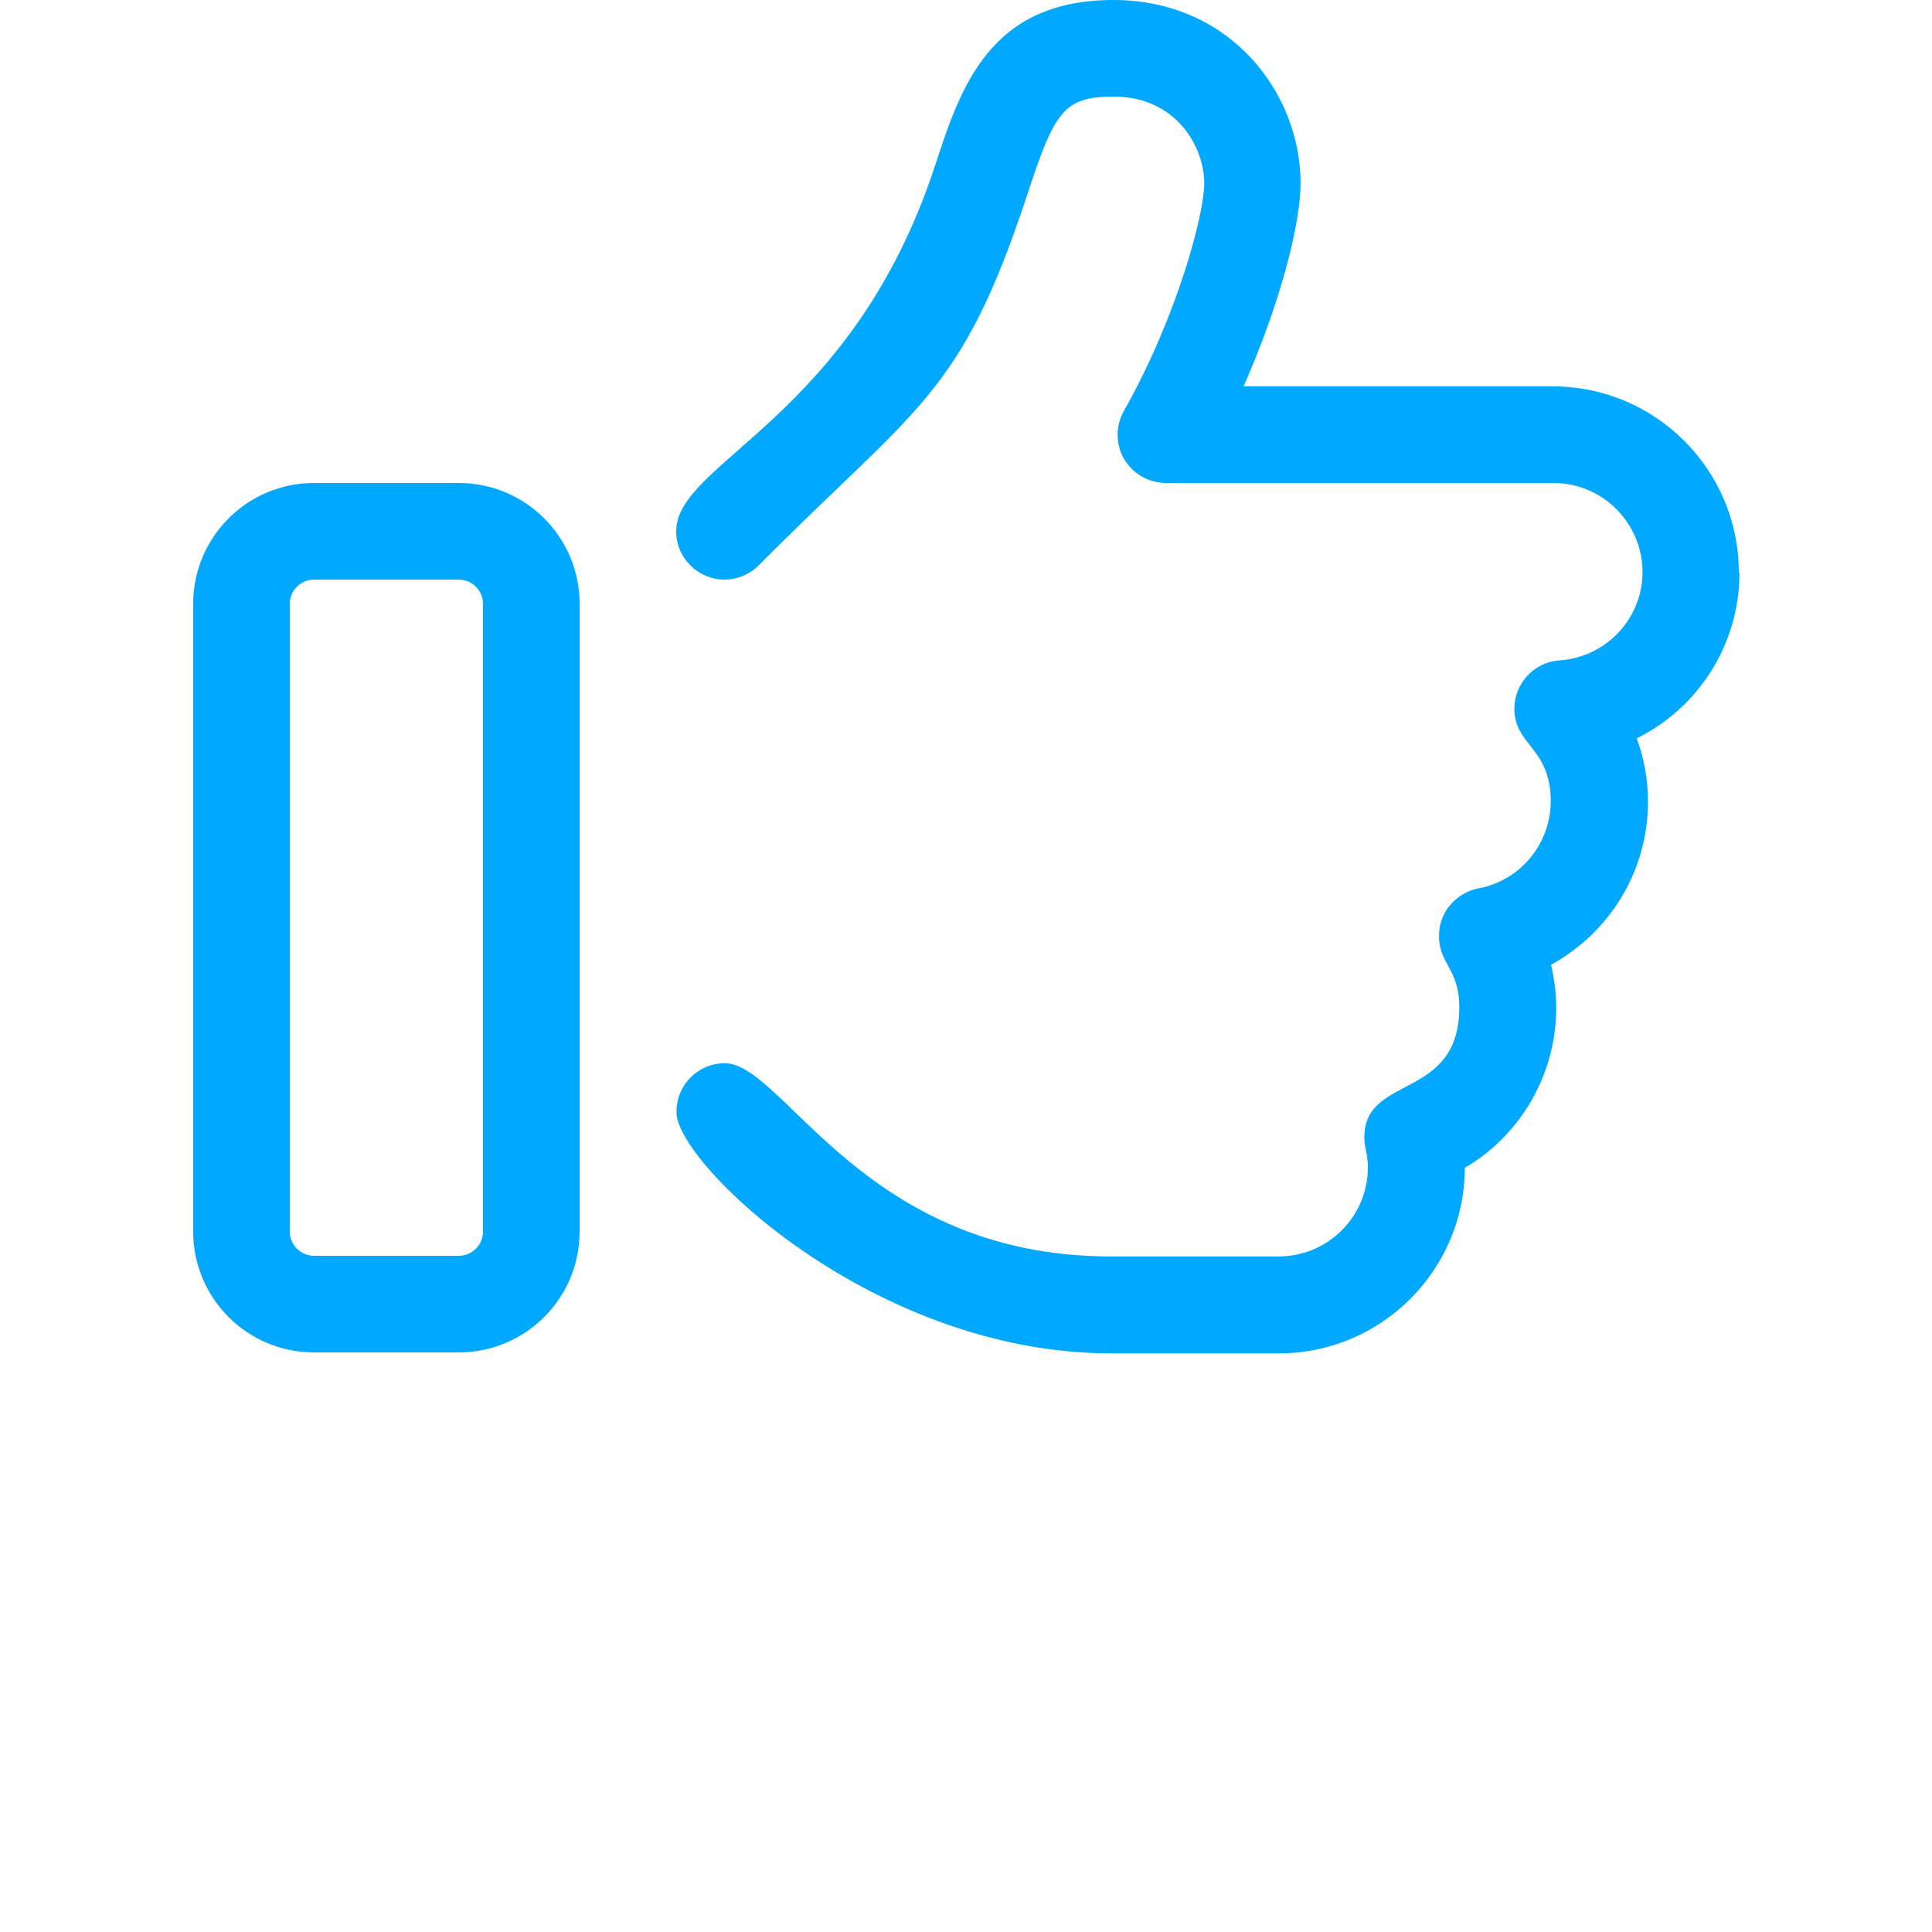 <?xml version="1.0" encoding="UTF-8"?>
<svg xmlns="http://www.w3.org/2000/svg" id="Ebene_1" data-name="Ebene 1" width="60" height="60" viewBox="0 0 60 60">
  <path d="M14.25,15h-4.5c-2.07,0-3.75,1.68-3.75,3.75v19.5c0,2.07,1.68,3.75,3.75,3.75h4.5c2.07,0,3.75-1.68,3.75-3.75v-19.5c0-2.07-1.68-3.75-3.75-3.75ZM15,38.25c0,.41-.34.75-.75.75h-4.5c-.41,0-.75-.34-.75-.75v-19.5c0-.41.34-.75.75-.75h4.5c.41,0,.75.34.75.75v19.5ZM54,17.77c0-3.18-2.59-5.77-5.77-5.77h-9.61c1.12-2.54,1.77-5.01,1.77-6.31,0-2.8-2.18-5.69-5.81-5.69-3.86,0-4.75,2.73-5.54,5.14-2.59,7.9-8.04,9.19-8.04,11.36,0,.85.7,1.5,1.5,1.5.38,0,.77-.15,1.06-.44,4.94-4.97,6.28-5.26,8.33-11.48.86-2.61,1.13-3.08,2.7-3.08,1.94,0,2.81,1.57,2.81,2.69,0,.95-.83,4.12-2.5,7.08-.13.23-.19.48-.19.73,0,.89.73,1.5,1.5,1.5h12.03c1.53,0,2.77,1.24,2.77,2.77,0,1.44-1.13,2.64-2.58,2.74-.79.05-1.4.72-1.4,1.5,0,1.14,1.13,1.21,1.13,2.87,0,1.33-.95,2.47-2.25,2.71-.54.1-1.22.6-1.22,1.48s.63,1.01.63,2.21c0,2.91-2.95,2.07-2.95,4.04,0,.33.11.48.11.94,0,1.52-1.24,2.76-2.77,2.76h-5.21c-7.69,0-10.15-6-11.99-6-.83,0-1.5.67-1.5,1.5-.08,1.53,6.06,7.51,13.49,7.51h5.22c3.18,0,5.77-2.59,5.77-5.76,1.74-1.02,2.84-2.91,2.84-4.97,0-.45-.06-.9-.16-1.34,1.81-.99,3.01-2.9,3.01-5.06,0-.68-.12-1.34-.35-1.97,1.9-.94,3.19-2.9,3.19-5.14l-.02-.02Z" style="fill: #00a8ff;"></path>
</svg>
